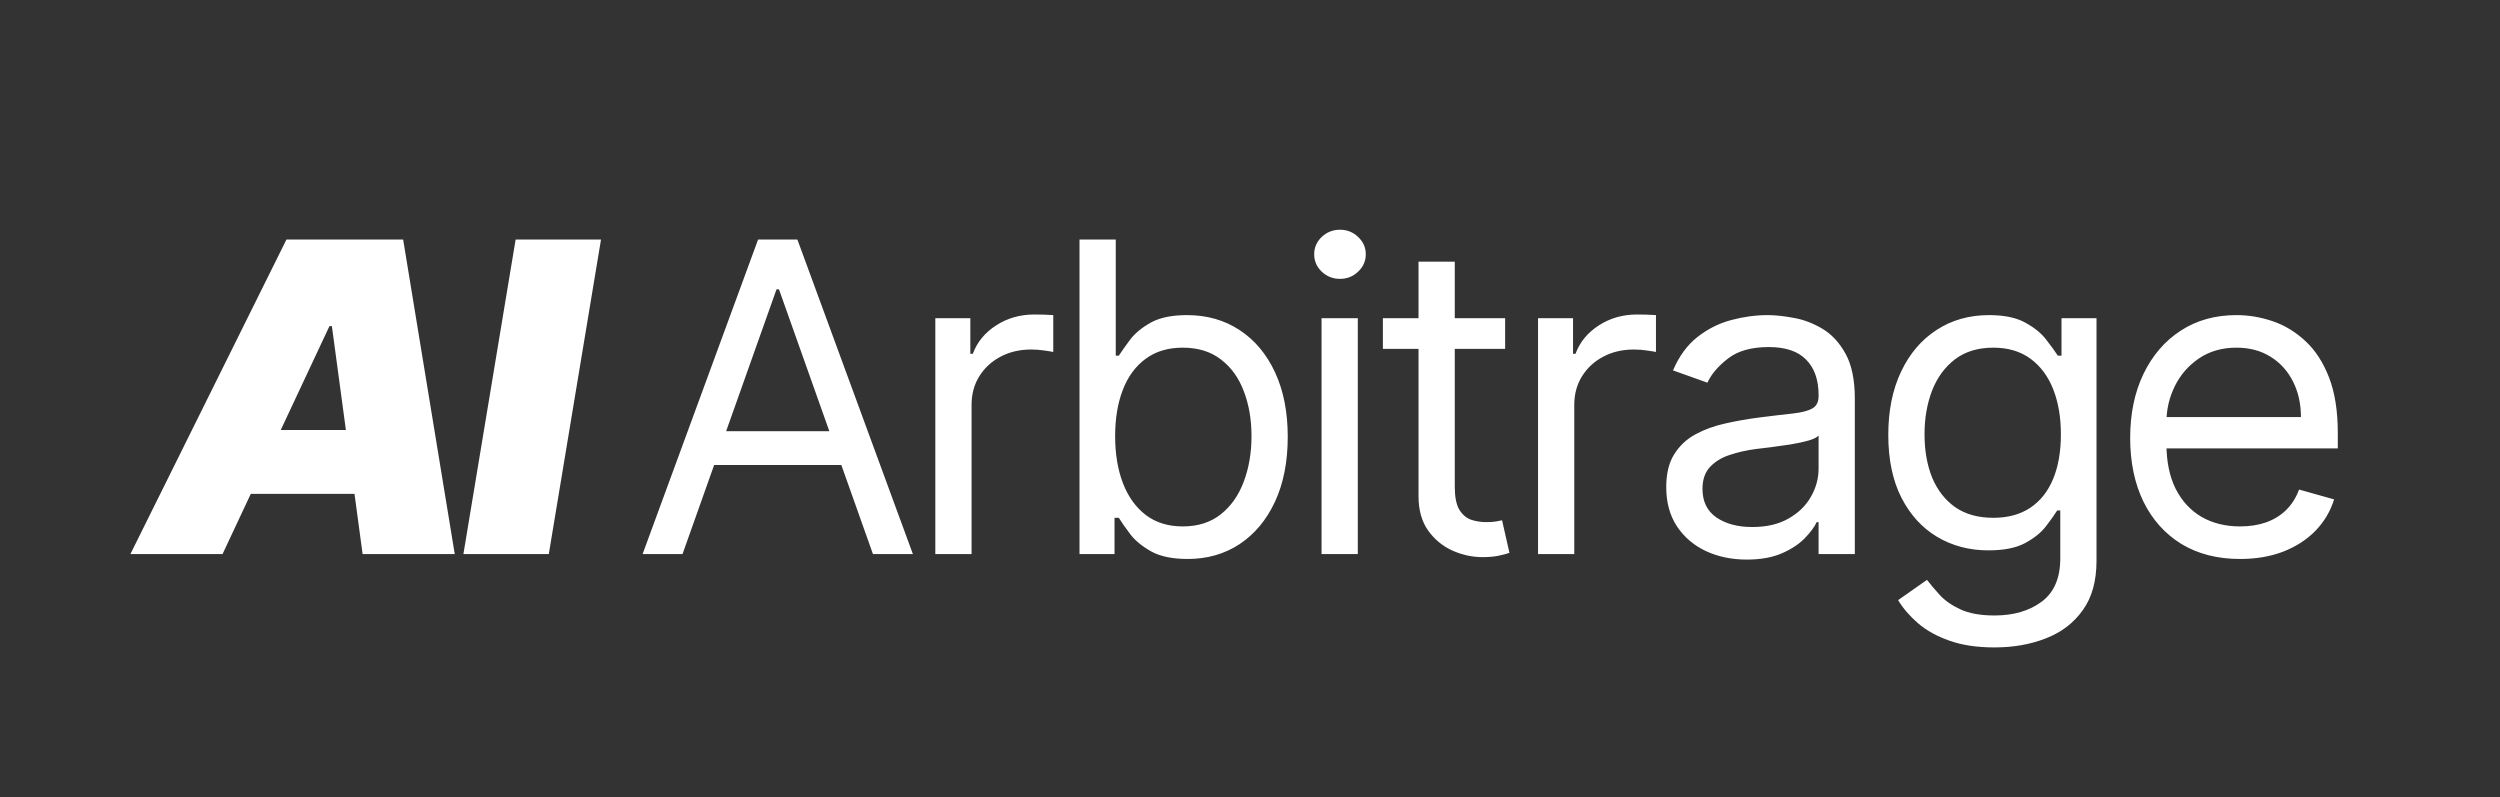 <svg width="185" height="59" viewBox="0 0 185 59" fill="none" xmlns="http://www.w3.org/2000/svg">
<rect x="0" y="0" width="185" height="59" fill="#333333" stroke="none"/>
<path d="M16.469 41H9.651L21.196 17.727H29.833L33.651 41H26.833L24.56 24.136H24.378L16.469 41ZM16.742 31.818H29.56L28.742 36.545H15.924L16.742 31.818ZM44.474 17.727L40.611 41H34.292L38.156 17.727H44.474ZM50.507 41H47.553L56.098 17.727H59.007L67.553 41H64.598L57.644 21.409H57.462L50.507 41ZM51.598 31.909H63.507V34.409H51.598V31.909ZM69.214 41V23.546H71.805V26.182H71.987C72.305 25.318 72.881 24.617 73.714 24.079C74.547 23.542 75.487 23.273 76.532 23.273C76.729 23.273 76.975 23.276 77.271 23.284C77.566 23.292 77.79 23.303 77.941 23.318V26.046C77.85 26.023 77.642 25.989 77.316 25.943C76.998 25.89 76.661 25.864 76.305 25.864C75.456 25.864 74.699 26.042 74.032 26.398C73.373 26.746 72.85 27.231 72.464 27.852C72.085 28.466 71.896 29.167 71.896 29.954V41H69.214ZM79.884 41V17.727H82.566V26.318H82.793C82.99 26.015 83.263 25.629 83.611 25.159C83.967 24.682 84.475 24.258 85.134 23.886C85.8 23.508 86.702 23.318 87.838 23.318C89.308 23.318 90.603 23.686 91.725 24.421C92.846 25.155 93.721 26.197 94.35 27.546C94.978 28.894 95.293 30.485 95.293 32.318C95.293 34.167 94.978 35.769 94.35 37.125C93.721 38.474 92.85 39.519 91.736 40.261C90.622 40.996 89.338 41.364 87.884 41.364C86.763 41.364 85.865 41.178 85.191 40.807C84.516 40.428 83.997 40 83.634 39.523C83.27 39.038 82.99 38.636 82.793 38.318H82.475V41H79.884ZM82.52 32.273C82.52 33.591 82.713 34.754 83.1 35.761C83.486 36.761 84.05 37.545 84.793 38.114C85.535 38.674 86.444 38.955 87.52 38.955C88.641 38.955 89.577 38.659 90.327 38.068C91.085 37.47 91.653 36.667 92.031 35.659C92.418 34.644 92.611 33.515 92.611 32.273C92.611 31.046 92.422 29.939 92.043 28.954C91.672 27.962 91.107 27.178 90.35 26.602C89.6 26.019 88.656 25.727 87.52 25.727C86.429 25.727 85.513 26.004 84.77 26.557C84.028 27.102 83.467 27.867 83.088 28.852C82.71 29.829 82.52 30.97 82.52 32.273ZM97.795 41V23.546H100.477V41H97.795ZM99.159 20.636C98.636 20.636 98.185 20.458 97.806 20.102C97.435 19.746 97.25 19.318 97.25 18.818C97.25 18.318 97.435 17.89 97.806 17.534C98.185 17.178 98.636 17 99.159 17C99.681 17 100.129 17.178 100.5 17.534C100.879 17.89 101.068 18.318 101.068 18.818C101.068 19.318 100.879 19.746 100.5 20.102C100.129 20.458 99.681 20.636 99.159 20.636ZM111.38 23.546V25.818H102.334V23.546H111.38ZM104.971 19.364H107.653V36C107.653 36.758 107.762 37.326 107.982 37.705C108.209 38.076 108.497 38.326 108.846 38.455C109.202 38.576 109.577 38.636 109.971 38.636C110.266 38.636 110.509 38.621 110.698 38.591C110.887 38.553 111.039 38.523 111.153 38.5L111.698 40.909C111.516 40.977 111.262 41.045 110.937 41.114C110.611 41.189 110.198 41.227 109.698 41.227C108.94 41.227 108.198 41.064 107.471 40.739C106.751 40.413 106.153 39.917 105.675 39.25C105.206 38.583 104.971 37.742 104.971 36.727V19.364ZM113.814 41V23.546H116.405V26.182H116.587C116.905 25.318 117.481 24.617 118.314 24.079C119.147 23.542 120.087 23.273 121.132 23.273C121.329 23.273 121.575 23.276 121.871 23.284C122.166 23.292 122.39 23.303 122.541 23.318V26.046C122.45 26.023 122.242 25.989 121.916 25.943C121.598 25.89 121.261 25.864 120.905 25.864C120.056 25.864 119.299 26.042 118.632 26.398C117.973 26.746 117.45 27.231 117.064 27.852C116.685 28.466 116.496 29.167 116.496 29.954V41H113.814ZM129.257 41.409C128.15 41.409 127.147 41.201 126.245 40.784C125.344 40.36 124.628 39.75 124.097 38.955C123.567 38.151 123.302 37.182 123.302 36.045C123.302 35.045 123.499 34.235 123.893 33.614C124.287 32.985 124.813 32.492 125.472 32.136C126.132 31.78 126.859 31.515 127.654 31.341C128.457 31.159 129.264 31.015 130.075 30.909C131.135 30.773 131.995 30.671 132.654 30.602C133.321 30.526 133.806 30.401 134.109 30.227C134.419 30.053 134.575 29.75 134.575 29.318V29.227C134.575 28.106 134.268 27.235 133.654 26.614C133.048 25.992 132.128 25.682 130.893 25.682C129.613 25.682 128.609 25.962 127.882 26.523C127.154 27.083 126.643 27.682 126.347 28.318L123.802 27.409C124.257 26.349 124.863 25.523 125.62 24.932C126.385 24.333 127.219 23.917 128.12 23.682C129.029 23.439 129.923 23.318 130.802 23.318C131.363 23.318 132.007 23.386 132.734 23.523C133.469 23.651 134.177 23.921 134.859 24.329C135.548 24.739 136.12 25.356 136.575 26.182C137.029 27.008 137.257 28.114 137.257 29.5V41H134.575V38.636H134.438C134.257 39.015 133.954 39.42 133.529 39.852C133.105 40.284 132.541 40.651 131.836 40.955C131.132 41.258 130.272 41.409 129.257 41.409ZM129.666 39C130.726 39 131.62 38.792 132.347 38.375C133.082 37.958 133.635 37.42 134.007 36.761C134.385 36.102 134.575 35.409 134.575 34.682V32.227C134.461 32.364 134.211 32.489 133.825 32.602C133.446 32.708 133.007 32.803 132.507 32.886C132.014 32.962 131.533 33.03 131.063 33.091C130.601 33.144 130.226 33.189 129.938 33.227C129.241 33.318 128.59 33.466 127.984 33.67C127.385 33.867 126.9 34.167 126.529 34.568C126.166 34.962 125.984 35.5 125.984 36.182C125.984 37.114 126.329 37.818 127.018 38.295C127.715 38.765 128.597 39 129.666 39ZM147.597 47.909C146.301 47.909 145.188 47.742 144.256 47.409C143.324 47.083 142.548 46.651 141.926 46.114C141.313 45.583 140.824 45.015 140.461 44.409L142.597 42.909C142.839 43.227 143.146 43.591 143.517 44C143.889 44.417 144.396 44.776 145.04 45.08C145.692 45.39 146.544 45.545 147.597 45.545C149.006 45.545 150.169 45.205 151.086 44.523C152.002 43.841 152.461 42.773 152.461 41.318V37.773H152.233C152.036 38.091 151.756 38.485 151.392 38.955C151.036 39.417 150.521 39.83 149.847 40.193C149.18 40.549 148.279 40.727 147.142 40.727C145.733 40.727 144.468 40.394 143.347 39.727C142.233 39.061 141.351 38.091 140.699 36.818C140.055 35.545 139.733 34 139.733 32.182C139.733 30.394 140.048 28.837 140.676 27.511C141.305 26.178 142.18 25.148 143.301 24.421C144.423 23.686 145.718 23.318 147.188 23.318C148.324 23.318 149.226 23.508 149.892 23.886C150.567 24.258 151.082 24.682 151.438 25.159C151.801 25.629 152.082 26.015 152.279 26.318H152.551V23.546H155.142V41.5C155.142 43 154.801 44.22 154.12 45.159C153.445 46.106 152.536 46.799 151.392 47.239C150.256 47.686 148.991 47.909 147.597 47.909ZM147.506 38.318C148.582 38.318 149.491 38.072 150.233 37.58C150.976 37.087 151.54 36.379 151.926 35.455C152.313 34.53 152.506 33.424 152.506 32.136C152.506 30.879 152.317 29.769 151.938 28.807C151.559 27.845 150.998 27.091 150.256 26.546C149.514 26 148.597 25.727 147.506 25.727C146.37 25.727 145.423 26.015 144.665 26.591C143.915 27.167 143.351 27.939 142.972 28.909C142.601 29.879 142.415 30.954 142.415 32.136C142.415 33.349 142.604 34.42 142.983 35.352C143.37 36.276 143.938 37.004 144.688 37.534C145.445 38.057 146.385 38.318 147.506 38.318ZM165.77 41.364C164.088 41.364 162.637 40.992 161.417 40.25C160.205 39.5 159.27 38.455 158.611 37.114C157.959 35.765 157.633 34.197 157.633 32.409C157.633 30.621 157.959 29.046 158.611 27.682C159.27 26.311 160.186 25.242 161.361 24.477C162.542 23.704 163.921 23.318 165.497 23.318C166.406 23.318 167.304 23.47 168.19 23.773C169.076 24.076 169.883 24.568 170.611 25.25C171.338 25.924 171.917 26.818 172.349 27.932C172.781 29.046 172.997 30.417 172.997 32.045V33.182H159.542V30.864H170.27C170.27 29.879 170.073 29 169.679 28.227C169.292 27.454 168.739 26.845 168.02 26.398C167.307 25.951 166.467 25.727 165.497 25.727C164.429 25.727 163.504 25.992 162.724 26.523C161.951 27.046 161.357 27.727 160.94 28.568C160.523 29.409 160.315 30.311 160.315 31.273V32.818C160.315 34.136 160.542 35.254 160.997 36.17C161.459 37.08 162.099 37.773 162.917 38.25C163.736 38.72 164.686 38.955 165.77 38.955C166.474 38.955 167.111 38.856 167.679 38.659C168.254 38.455 168.751 38.151 169.167 37.75C169.584 37.341 169.906 36.833 170.133 36.227L172.724 36.955C172.451 37.833 171.993 38.606 171.349 39.273C170.705 39.932 169.91 40.447 168.963 40.818C168.016 41.182 166.951 41.364 165.77 41.364Z" fill="white"/>
</svg>
